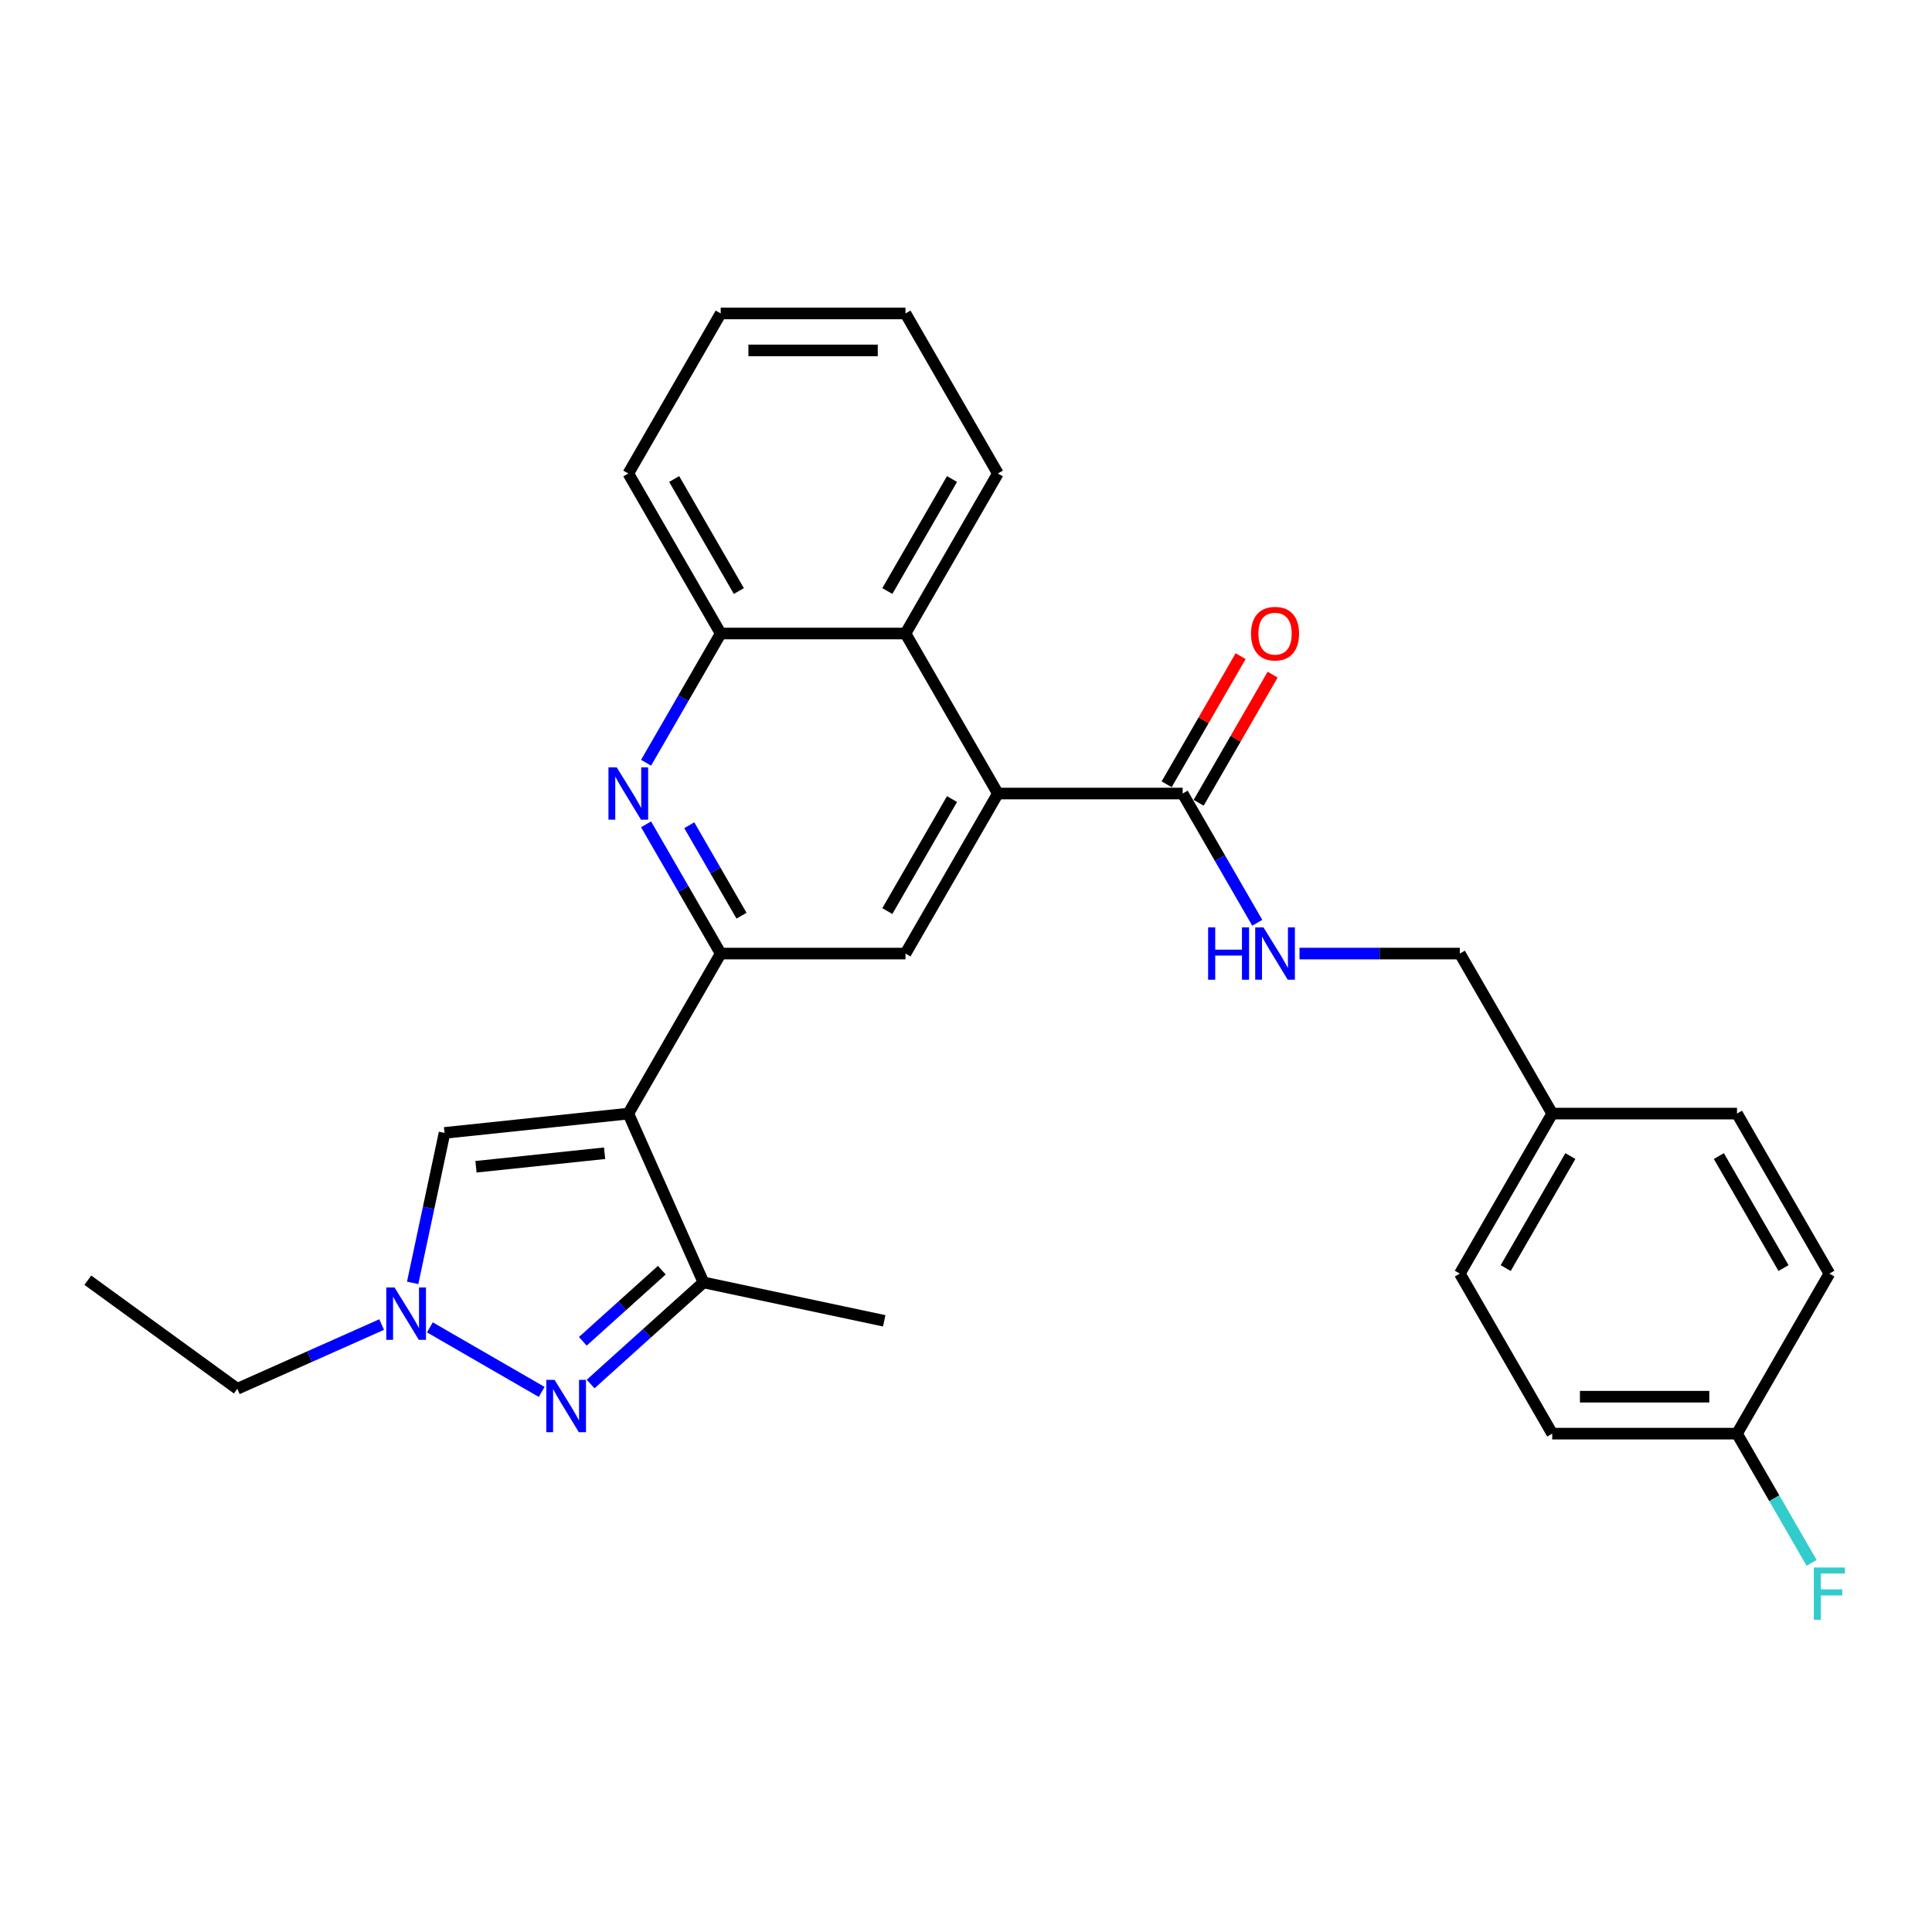 <?xml version='1.0' encoding='iso-8859-1'?>
<svg version='1.1' baseProfile='full'
              xmlns='http://www.w3.org/2000/svg'
                      xmlns:rdkit='http://www.rdkit.org/xml'
                      xmlns:xlink='http://www.w3.org/1999/xlink'
                  xml:space='preserve'
width='1000px' height='1000px' viewBox='0 0 1000 1000'>
<!-- END OF HEADER -->
<rect style='opacity:1.0;fill:#FFFFFF;stroke:none' width='1000' height='1000' x='0' y='0'> </rect>
<path class='bond-0' d='M 325.211,576.394 L 373.032,493.564' style='fill:none;fill-rule:evenodd;stroke:#000000;stroke-width:6px;stroke-linecap:butt;stroke-linejoin:miter;stroke-opacity:1' />
<path class='bond-2' d='M 325.211,576.394 L 364.112,663.768' style='fill:none;fill-rule:evenodd;stroke:#000000;stroke-width:6px;stroke-linecap:butt;stroke-linejoin:miter;stroke-opacity:1' />
<path class='bond-6' d='M 325.211,576.394 L 230.091,586.391' style='fill:none;fill-rule:evenodd;stroke:#000000;stroke-width:6px;stroke-linecap:butt;stroke-linejoin:miter;stroke-opacity:1' />
<path class='bond-6' d='M 312.942,596.917 L 246.359,603.915' style='fill:none;fill-rule:evenodd;stroke:#000000;stroke-width:6px;stroke-linecap:butt;stroke-linejoin:miter;stroke-opacity:1' />
<path class='bond-3' d='M 373.032,493.564 L 353.721,460.116' style='fill:none;fill-rule:evenodd;stroke:#000000;stroke-width:6px;stroke-linecap:butt;stroke-linejoin:miter;stroke-opacity:1' />
<path class='bond-3' d='M 353.721,460.116 L 334.41,426.669' style='fill:none;fill-rule:evenodd;stroke:#0000FF;stroke-width:6px;stroke-linecap:butt;stroke-linejoin:miter;stroke-opacity:1' />
<path class='bond-3' d='M 383.805,473.965 L 370.287,450.552' style='fill:none;fill-rule:evenodd;stroke:#000000;stroke-width:6px;stroke-linecap:butt;stroke-linejoin:miter;stroke-opacity:1' />
<path class='bond-3' d='M 370.287,450.552 L 356.769,427.139' style='fill:none;fill-rule:evenodd;stroke:#0000FF;stroke-width:6px;stroke-linecap:butt;stroke-linejoin:miter;stroke-opacity:1' />
<path class='bond-7' d='M 373.032,493.564 L 468.675,493.564' style='fill:none;fill-rule:evenodd;stroke:#000000;stroke-width:6px;stroke-linecap:butt;stroke-linejoin:miter;stroke-opacity:1' />
<path class='bond-1' d='M 305.699,716.364 L 334.905,690.066' style='fill:none;fill-rule:evenodd;stroke:#0000FF;stroke-width:6px;stroke-linecap:butt;stroke-linejoin:miter;stroke-opacity:1' />
<path class='bond-1' d='M 334.905,690.066 L 364.112,663.768' style='fill:none;fill-rule:evenodd;stroke:#000000;stroke-width:6px;stroke-linecap:butt;stroke-linejoin:miter;stroke-opacity:1' />
<path class='bond-1' d='M 301.661,694.259 L 322.106,675.851' style='fill:none;fill-rule:evenodd;stroke:#0000FF;stroke-width:6px;stroke-linecap:butt;stroke-linejoin:miter;stroke-opacity:1' />
<path class='bond-1' d='M 322.106,675.851 L 342.551,657.442' style='fill:none;fill-rule:evenodd;stroke:#000000;stroke-width:6px;stroke-linecap:butt;stroke-linejoin:miter;stroke-opacity:1' />
<path class='bond-28' d='M 280.372,720.455 L 222.504,687.044' style='fill:none;fill-rule:evenodd;stroke:#0000FF;stroke-width:6px;stroke-linecap:butt;stroke-linejoin:miter;stroke-opacity:1' />
<path class='bond-22' d='M 364.112,663.768 L 457.665,683.653' style='fill:none;fill-rule:evenodd;stroke:#000000;stroke-width:6px;stroke-linecap:butt;stroke-linejoin:miter;stroke-opacity:1' />
<path class='bond-10' d='M 334.41,394.8 L 353.721,361.353' style='fill:none;fill-rule:evenodd;stroke:#0000FF;stroke-width:6px;stroke-linecap:butt;stroke-linejoin:miter;stroke-opacity:1' />
<path class='bond-10' d='M 353.721,361.353 L 373.032,327.905' style='fill:none;fill-rule:evenodd;stroke:#000000;stroke-width:6px;stroke-linecap:butt;stroke-linejoin:miter;stroke-opacity:1' />
<path class='bond-4' d='M 516.497,410.735 L 468.675,493.564' style='fill:none;fill-rule:evenodd;stroke:#000000;stroke-width:6px;stroke-linecap:butt;stroke-linejoin:miter;stroke-opacity:1' />
<path class='bond-4' d='M 492.758,413.595 L 459.283,471.575' style='fill:none;fill-rule:evenodd;stroke:#000000;stroke-width:6px;stroke-linecap:butt;stroke-linejoin:miter;stroke-opacity:1' />
<path class='bond-8' d='M 516.497,410.735 L 612.14,410.735' style='fill:none;fill-rule:evenodd;stroke:#000000;stroke-width:6px;stroke-linecap:butt;stroke-linejoin:miter;stroke-opacity:1' />
<path class='bond-9' d='M 516.497,410.735 L 468.675,327.905' style='fill:none;fill-rule:evenodd;stroke:#000000;stroke-width:6px;stroke-linecap:butt;stroke-linejoin:miter;stroke-opacity:1' />
<path class='bond-5' d='M 213.593,664.01 L 221.842,625.2' style='fill:none;fill-rule:evenodd;stroke:#0000FF;stroke-width:6px;stroke-linecap:butt;stroke-linejoin:miter;stroke-opacity:1' />
<path class='bond-5' d='M 221.842,625.2 L 230.091,586.391' style='fill:none;fill-rule:evenodd;stroke:#000000;stroke-width:6px;stroke-linecap:butt;stroke-linejoin:miter;stroke-opacity:1' />
<path class='bond-17' d='M 197.543,685.582 L 160.187,702.214' style='fill:none;fill-rule:evenodd;stroke:#0000FF;stroke-width:6px;stroke-linecap:butt;stroke-linejoin:miter;stroke-opacity:1' />
<path class='bond-17' d='M 160.187,702.214 L 122.832,718.846' style='fill:none;fill-rule:evenodd;stroke:#000000;stroke-width:6px;stroke-linecap:butt;stroke-linejoin:miter;stroke-opacity:1' />
<path class='bond-11' d='M 612.14,410.735 L 631.451,444.182' style='fill:none;fill-rule:evenodd;stroke:#000000;stroke-width:6px;stroke-linecap:butt;stroke-linejoin:miter;stroke-opacity:1' />
<path class='bond-11' d='M 631.451,444.182 L 650.762,477.63' style='fill:none;fill-rule:evenodd;stroke:#0000FF;stroke-width:6px;stroke-linecap:butt;stroke-linejoin:miter;stroke-opacity:1' />
<path class='bond-12' d='M 620.423,415.517 L 639.568,382.356' style='fill:none;fill-rule:evenodd;stroke:#000000;stroke-width:6px;stroke-linecap:butt;stroke-linejoin:miter;stroke-opacity:1' />
<path class='bond-12' d='M 639.568,382.356 L 658.714,349.195' style='fill:none;fill-rule:evenodd;stroke:#FF0000;stroke-width:6px;stroke-linecap:butt;stroke-linejoin:miter;stroke-opacity:1' />
<path class='bond-12' d='M 603.857,405.952 L 623.003,372.792' style='fill:none;fill-rule:evenodd;stroke:#000000;stroke-width:6px;stroke-linecap:butt;stroke-linejoin:miter;stroke-opacity:1' />
<path class='bond-12' d='M 623.003,372.792 L 642.148,339.631' style='fill:none;fill-rule:evenodd;stroke:#FF0000;stroke-width:6px;stroke-linecap:butt;stroke-linejoin:miter;stroke-opacity:1' />
<path class='bond-23' d='M 468.675,327.905 L 516.497,245.076' style='fill:none;fill-rule:evenodd;stroke:#000000;stroke-width:6px;stroke-linecap:butt;stroke-linejoin:miter;stroke-opacity:1' />
<path class='bond-23' d='M 459.283,305.916 L 492.758,247.936' style='fill:none;fill-rule:evenodd;stroke:#000000;stroke-width:6px;stroke-linecap:butt;stroke-linejoin:miter;stroke-opacity:1' />
<path class='bond-29' d='M 468.675,327.905 L 373.032,327.905' style='fill:none;fill-rule:evenodd;stroke:#000000;stroke-width:6px;stroke-linecap:butt;stroke-linejoin:miter;stroke-opacity:1' />
<path class='bond-24' d='M 373.032,327.905 L 325.211,245.076' style='fill:none;fill-rule:evenodd;stroke:#000000;stroke-width:6px;stroke-linecap:butt;stroke-linejoin:miter;stroke-opacity:1' />
<path class='bond-24' d='M 382.425,305.916 L 348.95,247.936' style='fill:none;fill-rule:evenodd;stroke:#000000;stroke-width:6px;stroke-linecap:butt;stroke-linejoin:miter;stroke-opacity:1' />
<path class='bond-13' d='M 672.625,493.564 L 714.115,493.564' style='fill:none;fill-rule:evenodd;stroke:#0000FF;stroke-width:6px;stroke-linecap:butt;stroke-linejoin:miter;stroke-opacity:1' />
<path class='bond-13' d='M 714.115,493.564 L 755.605,493.564' style='fill:none;fill-rule:evenodd;stroke:#000000;stroke-width:6px;stroke-linecap:butt;stroke-linejoin:miter;stroke-opacity:1' />
<path class='bond-15' d='M 755.605,493.564 L 803.427,576.394' style='fill:none;fill-rule:evenodd;stroke:#000000;stroke-width:6px;stroke-linecap:butt;stroke-linejoin:miter;stroke-opacity:1' />
<path class='bond-14' d='M 899.07,742.052 L 803.427,742.052' style='fill:none;fill-rule:evenodd;stroke:#000000;stroke-width:6px;stroke-linecap:butt;stroke-linejoin:miter;stroke-opacity:1' />
<path class='bond-14' d='M 884.723,722.924 L 817.773,722.924' style='fill:none;fill-rule:evenodd;stroke:#000000;stroke-width:6px;stroke-linecap:butt;stroke-linejoin:miter;stroke-opacity:1' />
<path class='bond-16' d='M 899.07,742.052 L 918.381,775.5' style='fill:none;fill-rule:evenodd;stroke:#000000;stroke-width:6px;stroke-linecap:butt;stroke-linejoin:miter;stroke-opacity:1' />
<path class='bond-16' d='M 918.381,775.5 L 937.692,808.948' style='fill:none;fill-rule:evenodd;stroke:#33CCCC;stroke-width:6px;stroke-linecap:butt;stroke-linejoin:miter;stroke-opacity:1' />
<path class='bond-31' d='M 899.07,742.052 L 946.891,659.223' style='fill:none;fill-rule:evenodd;stroke:#000000;stroke-width:6px;stroke-linecap:butt;stroke-linejoin:miter;stroke-opacity:1' />
<path class='bond-20' d='M 803.427,576.394 L 899.07,576.394' style='fill:none;fill-rule:evenodd;stroke:#000000;stroke-width:6px;stroke-linecap:butt;stroke-linejoin:miter;stroke-opacity:1' />
<path class='bond-21' d='M 803.427,576.394 L 755.605,659.223' style='fill:none;fill-rule:evenodd;stroke:#000000;stroke-width:6px;stroke-linecap:butt;stroke-linejoin:miter;stroke-opacity:1' />
<path class='bond-21' d='M 812.819,598.382 L 779.344,656.363' style='fill:none;fill-rule:evenodd;stroke:#000000;stroke-width:6px;stroke-linecap:butt;stroke-linejoin:miter;stroke-opacity:1' />
<path class='bond-25' d='M 122.832,718.846 L 45.455,662.628' style='fill:none;fill-rule:evenodd;stroke:#000000;stroke-width:6px;stroke-linecap:butt;stroke-linejoin:miter;stroke-opacity:1' />
<path class='bond-18' d='M 946.891,659.223 L 899.07,576.394' style='fill:none;fill-rule:evenodd;stroke:#000000;stroke-width:6px;stroke-linecap:butt;stroke-linejoin:miter;stroke-opacity:1' />
<path class='bond-18' d='M 923.152,656.363 L 889.677,598.382' style='fill:none;fill-rule:evenodd;stroke:#000000;stroke-width:6px;stroke-linecap:butt;stroke-linejoin:miter;stroke-opacity:1' />
<path class='bond-19' d='M 803.427,742.052 L 755.605,659.223' style='fill:none;fill-rule:evenodd;stroke:#000000;stroke-width:6px;stroke-linecap:butt;stroke-linejoin:miter;stroke-opacity:1' />
<path class='bond-26' d='M 516.497,245.076 L 468.675,162.246' style='fill:none;fill-rule:evenodd;stroke:#000000;stroke-width:6px;stroke-linecap:butt;stroke-linejoin:miter;stroke-opacity:1' />
<path class='bond-27' d='M 325.211,245.076 L 373.032,162.246' style='fill:none;fill-rule:evenodd;stroke:#000000;stroke-width:6px;stroke-linecap:butt;stroke-linejoin:miter;stroke-opacity:1' />
<path class='bond-30' d='M 468.675,162.246 L 373.032,162.246' style='fill:none;fill-rule:evenodd;stroke:#000000;stroke-width:6px;stroke-linecap:butt;stroke-linejoin:miter;stroke-opacity:1' />
<path class='bond-30' d='M 454.329,181.375 L 387.379,181.375' style='fill:none;fill-rule:evenodd;stroke:#000000;stroke-width:6px;stroke-linecap:butt;stroke-linejoin:miter;stroke-opacity:1' />
<path  class='atom-2' d='M 287.048 714.223
L 295.924 728.569
Q 296.804 729.985, 298.219 732.548
Q 299.635 735.111, 299.711 735.264
L 299.711 714.223
L 303.307 714.223
L 303.307 741.309
L 299.597 741.309
L 290.07 725.623
Q 288.961 723.787, 287.775 721.683
Q 286.627 719.579, 286.283 718.928
L 286.283 741.309
L 282.763 741.309
L 282.763 714.223
L 287.048 714.223
' fill='#0000FF'/>
<path  class='atom-4' d='M 319.223 397.192
L 328.099 411.538
Q 328.979 412.954, 330.394 415.517
Q 331.81 418.08, 331.886 418.233
L 331.886 397.192
L 335.483 397.192
L 335.483 424.278
L 331.772 424.278
L 322.246 408.592
Q 321.136 406.756, 319.95 404.652
Q 318.802 402.548, 318.458 401.897
L 318.458 424.278
L 314.938 424.278
L 314.938 397.192
L 319.223 397.192
' fill='#0000FF'/>
<path  class='atom-6' d='M 204.219 666.401
L 213.094 680.748
Q 213.974 682.163, 215.39 684.726
Q 216.805 687.29, 216.882 687.443
L 216.882 666.401
L 220.478 666.401
L 220.478 693.487
L 216.767 693.487
L 207.241 677.802
Q 206.132 675.965, 204.946 673.861
Q 203.798 671.757, 203.454 671.107
L 203.454 693.487
L 199.934 693.487
L 199.934 666.401
L 204.219 666.401
' fill='#0000FF'/>
<path  class='atom-12' d='M 625.32 480.021
L 628.993 480.021
L 628.993 491.536
L 642.842 491.536
L 642.842 480.021
L 646.514 480.021
L 646.514 507.107
L 642.842 507.107
L 642.842 494.597
L 628.993 494.597
L 628.993 507.107
L 625.32 507.107
L 625.32 480.021
' fill='#0000FF'/>
<path  class='atom-12' d='M 653.975 480.021
L 662.85 494.367
Q 663.73 495.783, 665.146 498.346
Q 666.561 500.909, 666.638 501.063
L 666.638 480.021
L 670.234 480.021
L 670.234 507.107
L 666.523 507.107
L 656.997 491.422
Q 655.887 489.585, 654.701 487.481
Q 653.554 485.377, 653.209 484.727
L 653.209 507.107
L 649.69 507.107
L 649.69 480.021
L 653.975 480.021
' fill='#0000FF'/>
<path  class='atom-13' d='M 647.528 327.982
Q 647.528 321.478, 650.742 317.844
Q 653.955 314.209, 659.962 314.209
Q 665.968 314.209, 669.182 317.844
Q 672.395 321.478, 672.395 327.982
Q 672.395 334.562, 669.144 338.311
Q 665.892 342.022, 659.962 342.022
Q 653.994 342.022, 650.742 338.311
Q 647.528 334.6, 647.528 327.982
M 659.962 338.962
Q 664.094 338.962, 666.313 336.207
Q 668.57 333.414, 668.57 327.982
Q 668.57 322.664, 666.313 319.986
Q 664.094 317.27, 659.962 317.27
Q 655.83 317.27, 653.573 319.948
Q 651.354 322.626, 651.354 327.982
Q 651.354 333.452, 653.573 336.207
Q 655.83 338.962, 659.962 338.962
' fill='#FF0000'/>
<path  class='atom-17' d='M 938.838 811.339
L 954.945 811.339
L 954.945 814.438
L 942.473 814.438
L 942.473 822.663
L 953.567 822.663
L 953.567 825.8
L 942.473 825.8
L 942.473 838.425
L 938.838 838.425
L 938.838 811.339
' fill='#33CCCC'/>
</svg>
